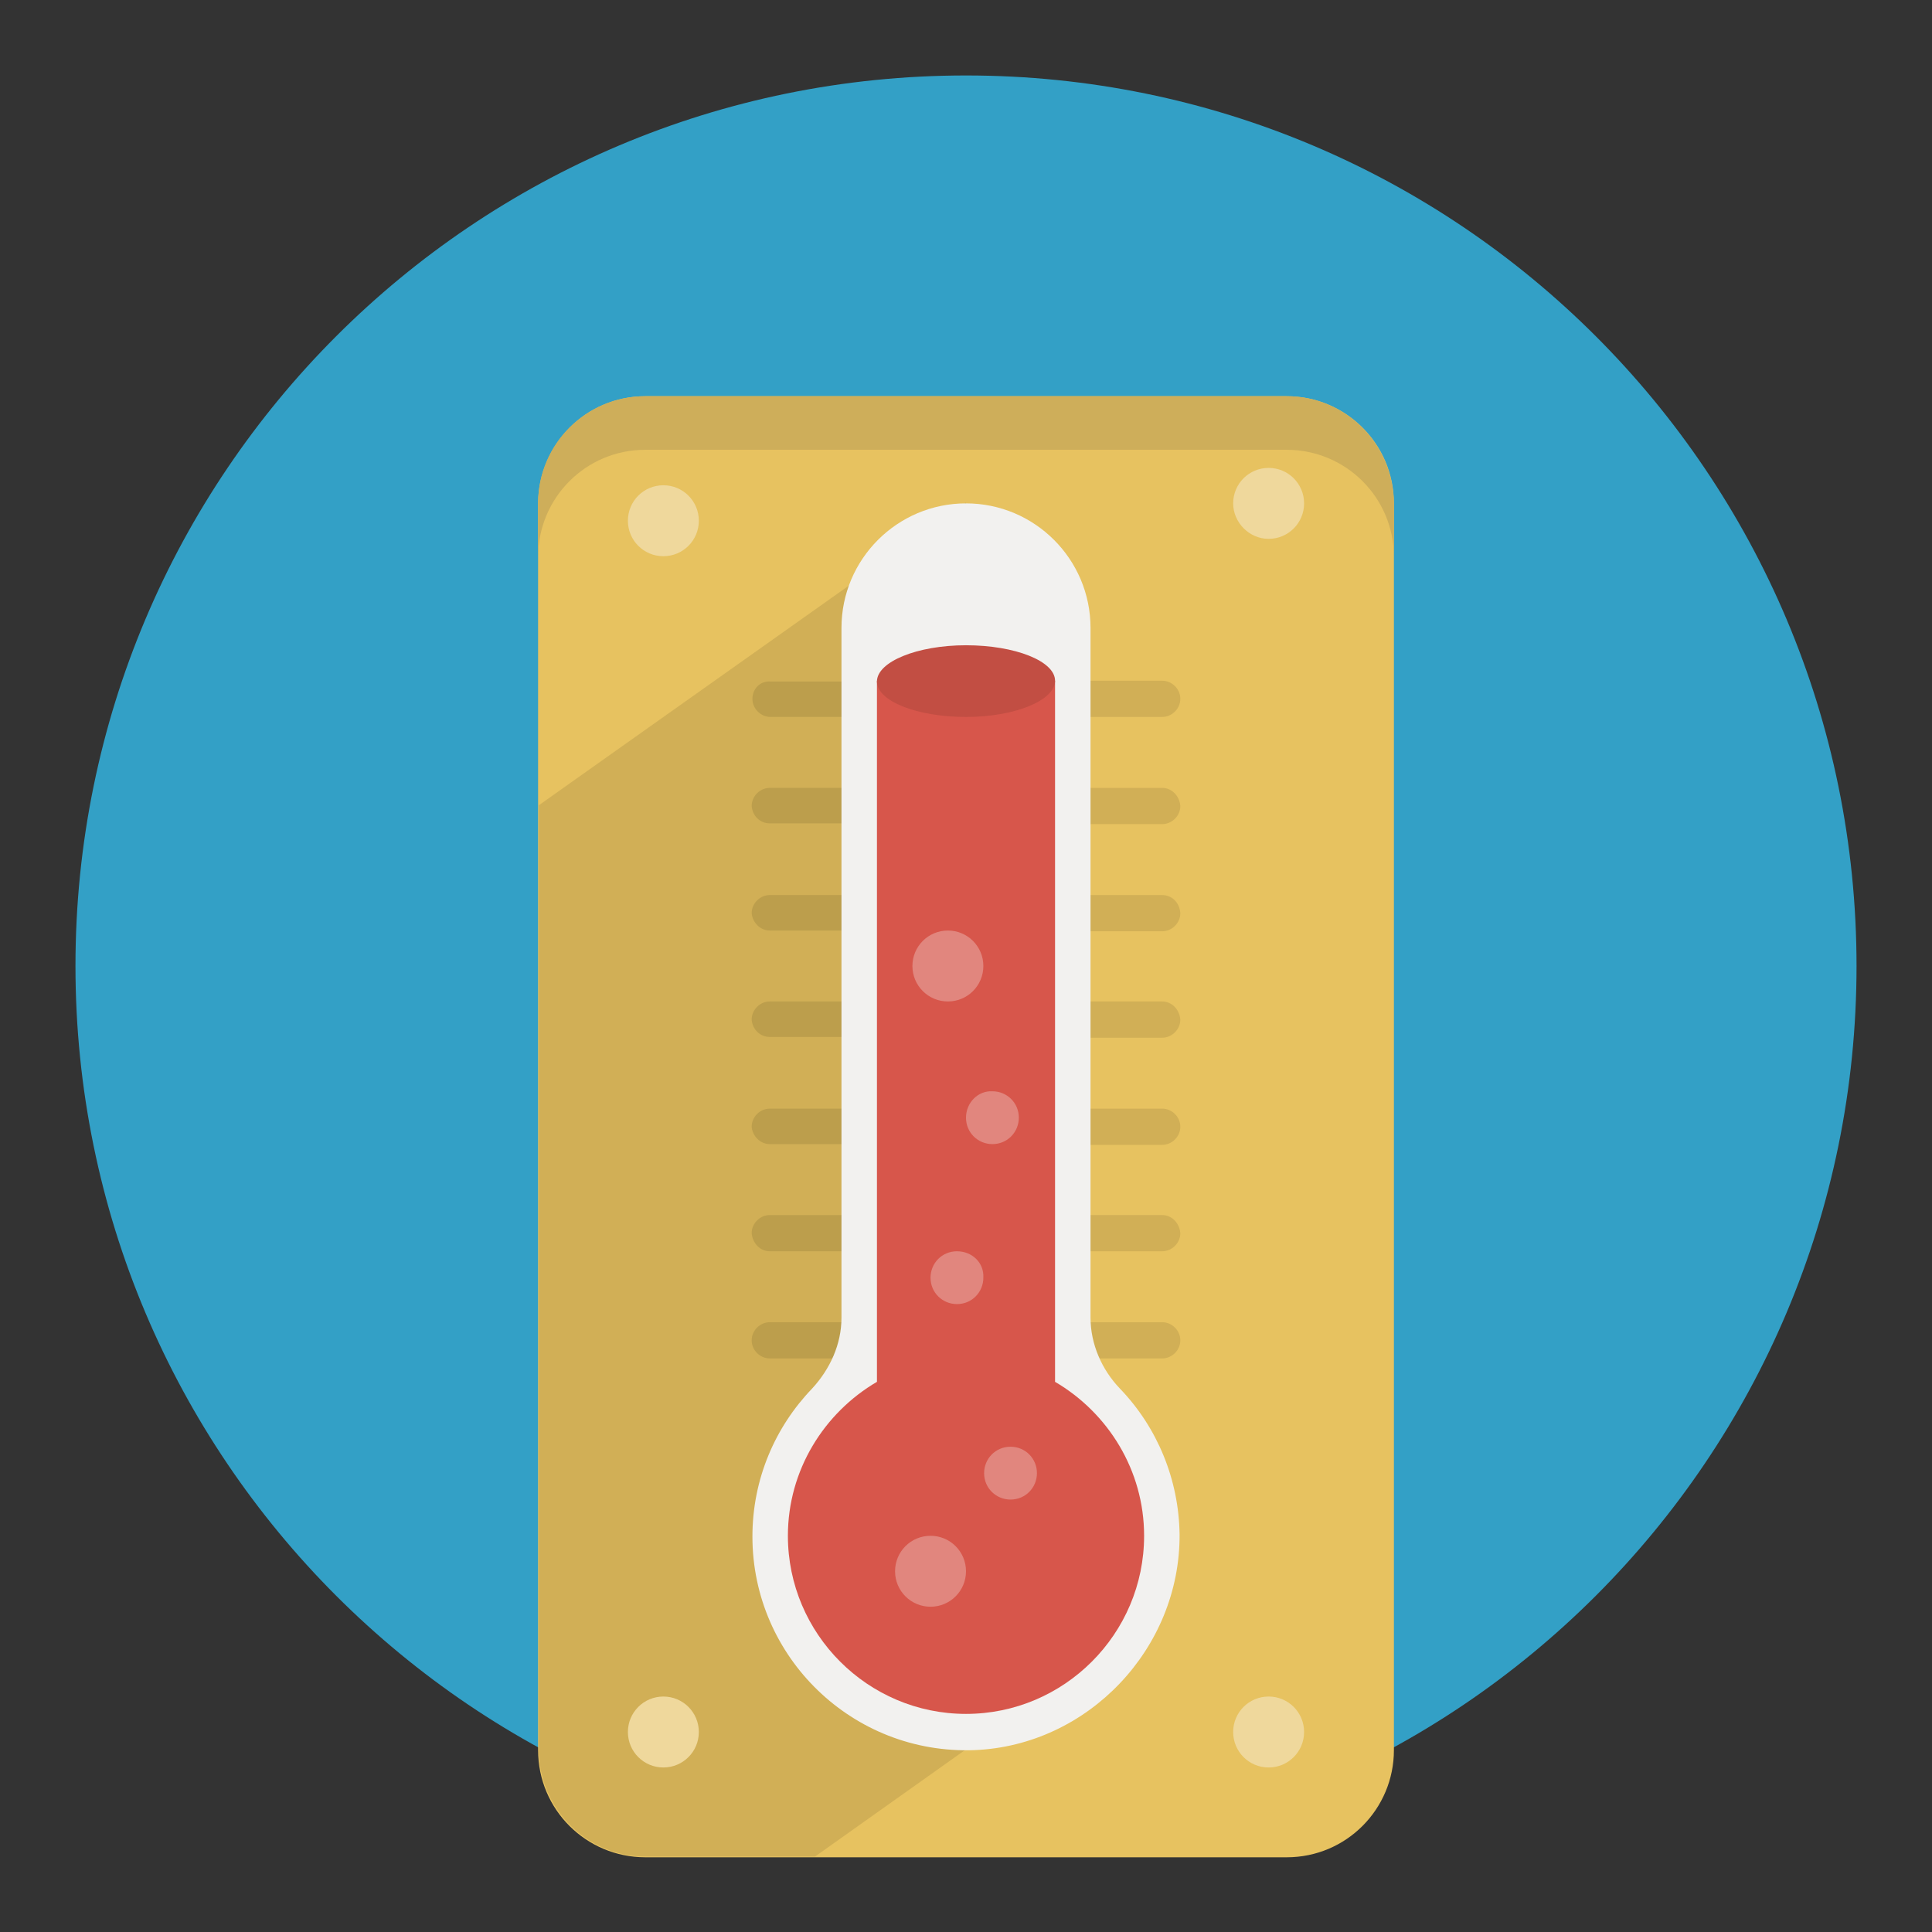 <?xml version="1.0" encoding="utf-8"?>
<!-- Svg Vector Icons : http://www.onlinewebfonts.com/icon -->
<!DOCTYPE svg PUBLIC "-//W3C//DTD SVG 1.1//EN" "http://www.w3.org/Graphics/SVG/1.1/DTD/svg11.dtd">
<svg version="1.1" xmlns="http://www.w3.org/2000/svg" xmlns:xlink="http://www.w3.org/1999/xlink" x="0px" y="0px" viewBox="0 0 256 256" enable-background="new 0 0 256 256" xml:space="preserve">
<rect x="0" y="0" width="256" height="256" fill="#333333" stroke="none"/>
<g> <path fill="#33a0c6" d="M128,10c65.2,0,118,52.8,118,118s-52.8,118-118,118S10,193.2,10,128S62.8,10,128,10z"/> <path fill="#e7c260" d="M85.5,52.5h85c7.8,0,14.2,6.3,14.2,14.2l0,0v165.2c0,7.8-6.3,14.2-14.2,14.2h-85c-7.8,0-14.2-6.3-14.2-14.2 V66.6C71.4,58.8,77.7,52.5,85.5,52.5L85.5,52.5z"/> <path fill="#d1af56" d="M85.5,246H108l20-14.2V66.6l-56.6,40.1v125.1C71.4,239.6,77.7,246,85.5,246z"/> <path fill="#efd89c" d="M87.9,224.8c-2.6,0-4.7,2.1-4.7,4.7c0,2.6,2.1,4.7,4.7,4.7c2.6,0,4.7-2.1,4.7-4.7 C92.6,226.9,90.5,224.8,87.9,224.8L87.9,224.8z M168.1,224.8c-2.6,0-4.7,2.1-4.7,4.7c0,2.6,2.1,4.7,4.7,4.7c2.6,0,4.7-2.1,4.7-4.7 C172.8,226.9,170.7,224.8,168.1,224.8L168.1,224.8L168.1,224.8z M87.9,64.3c-2.6,0-4.7,2.1-4.7,4.7c0,2.6,2.1,4.7,4.7,4.7 c2.6,0,4.7-2.1,4.7-4.7C92.6,66.4,90.5,64.3,87.9,64.3L87.9,64.3z M168.1,71.4c2.6,0,4.7-2.1,4.7-4.7c0-2.6-2.1-4.7-4.7-4.7l0,0 c-2.6,0-4.7,2.1-4.7,4.7C163.4,69.2,165.5,71.4,168.1,71.4z"/> <path fill="#d1af56" d="M154,132.7H102c-1.3,0-2.4,1.1-2.4,2.4c0,1.3,1.1,2.4,2.4,2.4H154c1.3,0,2.4-1.1,2.4-2.4 C156.3,133.8,155.3,132.7,154,132.7C154,132.7,154,132.7,154,132.7z M154,146.9H102c-1.3,0-2.4,1.1-2.4,2.4c0,1.3,1.1,2.4,2.4,2.4 H154c1.3,0,2.4-1.1,2.4-2.4S155.3,146.9,154,146.9C154,146.9,154,146.9,154,146.9z M154,161H102c-1.3,0-2.4,1.1-2.4,2.4 c0,1.3,1.1,2.4,2.4,2.4H154c1.3,0,2.4-1.1,2.4-2.4C156.3,162.1,155.3,161,154,161C154,161,154,161,154,161z M154,175.2H102 c-1.3,0-2.4,1.1-2.4,2.4c0,1.3,1.1,2.4,2.4,2.4H154c1.3,0,2.4-1.1,2.4-2.4S155.3,175.2,154,175.2C154,175.2,154,175.2,154,175.2z  M102,95H154c1.3,0,2.4-1.1,2.4-2.4c0-1.3-1.1-2.4-2.4-2.4H102c-1.3,0-2.4,1.1-2.4,2.4C99.7,93.9,100.7,95,102,95z M154,104.4H102 c-1.3,0-2.4,1.1-2.4,2.4c0,1.3,1.1,2.4,2.4,2.4H154c1.3,0,2.4-1.1,2.4-2.4C156.3,105.5,155.3,104.4,154,104.4z M154,118.6H102 c-1.3,0-2.4,1.1-2.4,2.4c0,1.3,1.1,2.4,2.4,2.4H154c1.3,0,2.4-1.1,2.4-2.4C156.3,119.6,155.3,118.6,154,118.6z"/> <path fill="#bc9e4c" d="M102,123.3h26v-4.7h-26c-1.3,0-2.4,1.1-2.4,2.4C99.7,122.2,100.7,123.3,102,123.3z M128,175.2h-26 c-1.3,0-2.4,1.1-2.4,2.4c0,1.3,1.1,2.4,2.4,2.4h26V175.2z M102,109.1h26v-4.7h-26c-1.3,0-2.4,1.1-2.4,2.4 C99.7,108.1,100.7,109.1,102,109.1z M102,165.8h26V161h-26c-1.3,0-2.4,1.1-2.4,2.4C99.7,164.7,100.7,165.8,102,165.8z M99.7,92.6 c0,1.3,1.1,2.4,2.4,2.4h26v-4.7h-26C100.7,90.2,99.7,91.3,99.7,92.6z M102,137.4h26v-4.7h-26c-1.3,0-2.4,1.1-2.4,2.4 C99.7,136.4,100.7,137.4,102,137.4z M102,151.6h26v-4.7h-26c-1.3,0-2.4,1.1-2.4,2.4C99.7,150.5,100.7,151.6,102,151.6z"/> <path fill="#f2f1ef" d="M111.5,174.6V83.2c0-9.1,7.4-16.5,16.5-16.5c0,0,0,0,0,0c9.1,0,16.5,7.4,16.5,16.5l0,0v91.4 c0,3.5,1.5,6.9,3.9,9.4c5,5.2,7.8,12.1,7.9,19.3c0.1,15.1-12.1,28-27.2,28.6c-16.1,0.6-29.4-12.3-29.4-28.3c0-7.6,3-14.5,7.9-19.6 C110,181.4,111.5,178.1,111.5,174.6z"/> <path fill="#d7564b" d="M116.2,183.1V90.2h23.6v92.9c7,4.1,11.8,11.7,11.8,20.4c0,13-10.6,23.6-23.6,23.6s-23.6-10.6-23.6-23.6 C104.4,194.8,109.2,187.2,116.2,183.1z"/> <path fill="#c24e43" d="M128,85.5c6.5,0,11.8,2.1,11.8,4.7S134.5,95,128,95c-6.5,0-11.8-2.1-11.8-4.7S121.5,85.5,128,85.5z"/> <path fill="#e1867e" d="M123.3,203.5c-2.6,0-4.7,2.1-4.7,4.7c0,2.6,2.1,4.7,4.7,4.7l0,0c2.6,0,4.7-2.1,4.7-4.7 C128,205.6,125.9,203.5,123.3,203.5z M128,148.1c0,2,1.6,3.5,3.5,3.5c2,0,3.5-1.6,3.5-3.5l0,0c0-2-1.6-3.5-3.5-3.5 C129.6,144.5,128,146.1,128,148.1z M125.6,132.7c2.6,0,4.7-2.1,4.7-4.7c0-2.6-2.1-4.7-4.7-4.7c0,0,0,0,0,0c-2.6,0-4.7,2.1-4.7,4.7 C120.9,130.6,123,132.7,125.6,132.7z M126.8,165.8c-2,0-3.5,1.6-3.5,3.5c0,2,1.6,3.5,3.5,3.5c0,0,0,0,0,0c2,0,3.5-1.6,3.5-3.5 C130.4,167.3,128.8,165.8,126.8,165.8z M133.9,191.7c-2,0-3.5,1.6-3.5,3.5c0,2,1.6,3.5,3.5,3.5c2,0,3.5-1.6,3.5-3.5 C137.4,193.3,135.9,191.7,133.9,191.7z"/> <path fill="#ceae5a" d="M170.5,52.5h-85c-7.8,0-14.2,6.3-14.2,14.2l0,0v7.1c0-7.8,6.3-14.2,14.2-14.2l0,0h85 c7.8,0,14.2,6.3,14.2,14.2l0,0v-7.1C184.6,58.8,178.3,52.5,170.5,52.5L170.5,52.5z"/></g>
</svg>